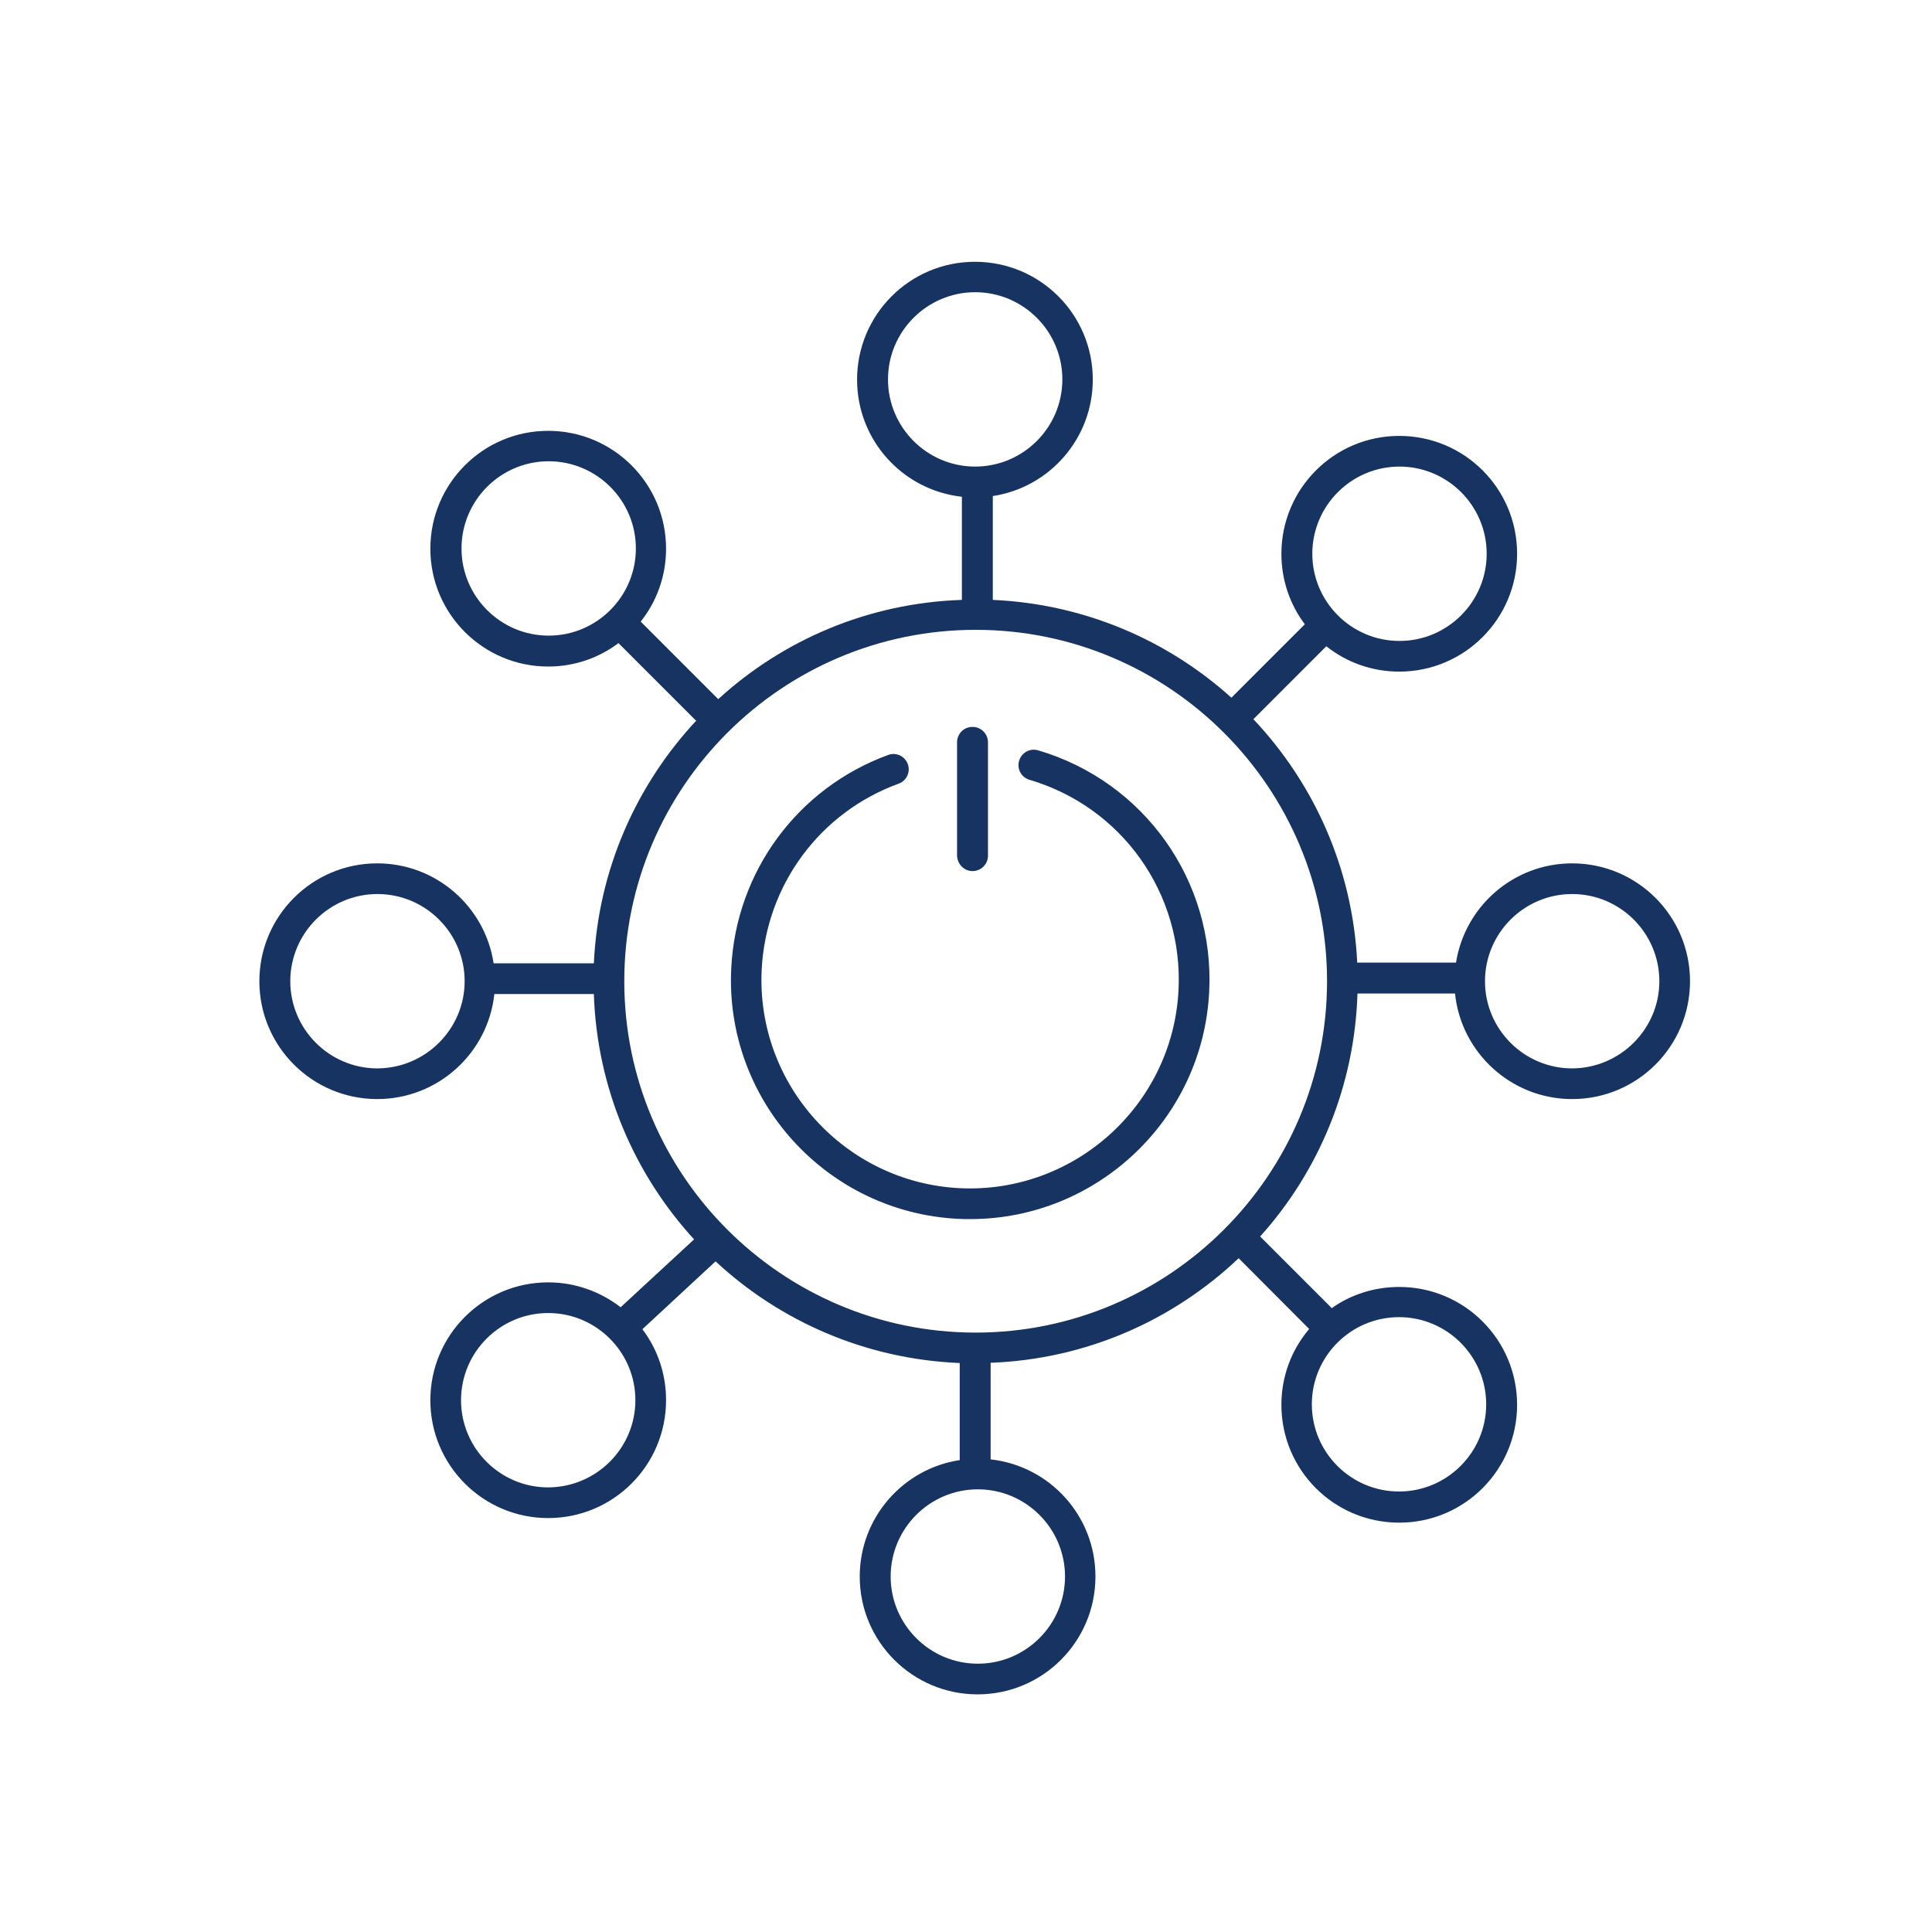 <?xml version="1.0" encoding="utf-8"?>
<!-- Generator: Adobe Illustrator 27.0.1, SVG Export Plug-In . SVG Version: 6.00 Build 0)  -->
<svg version="1.1" id="Layer_1" xmlns="http://www.w3.org/2000/svg" xmlns:xlink="http://www.w3.org/1999/xlink" x="0px" y="0px"
	 viewBox="0 0 800 800" style="enable-background:new 0 0 800 800;" xml:space="preserve">
<path fill="#163361" d="M500.7,410.6c-2.6,52.9-46.5,94.2-98.9,94.2c-1.7,0-3.3,0-5-0.1c-54.6-2.7-96.8-49.3-94-103.9c2-39.9,27.5-74.5,65-88.2
	c3.3-1.2,6.9,0.5,8.1,3.8c1.2,3.3-0.5,6.9-3.8,8.1c-32.7,11.9-54.9,42.1-56.7,76.9c-2.4,47.6,34.4,88.2,82,90.6
	c47.5,2.3,88.2-34.4,90.6-82c2-40-23.4-75.8-61.7-87.1c-3.4-1-5.3-4.5-4.3-7.9c1-3.4,4.5-5.3,7.9-4.3
	C473.9,323.7,503,364.8,500.7,410.6z M402.7,360.7c3.5,0,6.4-2.8,6.4-6.4v-46.9c0-3.5-2.8-6.4-6.4-6.4s-6.4,2.8-6.4,6.4v46.9
	C396.4,357.8,399.2,360.7,402.7,360.7z M699.8,406.3c0,26.9-21.8,48.8-48.8,48.8c-25.2,0-46-19.2-48.5-43.7h-40.4
	c-1.2,38.6-16.2,73.8-40.3,100.6l29,29c0.2,0.2,0.4,0.4,0.6,0.7c7.9-5.6,17.6-8.8,28-8.8c26.9,0,48.8,21.8,48.8,48.8
	c0,26.9-21.8,48.8-48.8,48.8s-48.8-21.8-48.8-48.8c0-12,4.3-22.9,11.5-31.4c-0.1-0.1-0.2-0.1-0.2-0.2L512.9,521
	c-27,25.6-62.9,41.8-102.7,43.3v40c24.4,2.7,43.4,23.3,43.4,48.5c0,26.9-21.8,48.8-48.8,48.8c-26.9,0-48.8-21.8-48.8-48.8
	c0-24.4,18-44.7,41.4-48.2v-40.2c-39-1.6-74.4-17.3-101.1-42.1L266,550.4c6.2,8.2,9.8,18.3,9.8,29.4c0,26.9-21.8,48.8-48.8,48.8
	c-26.9,0-48.8-21.8-48.8-48.8c0-26.9,21.8-48.8,48.8-48.8c11.3,0,21.7,3.9,30,10.3l30.4-28.1c-24.7-27-40.2-62.5-41.5-101.6h-41.2
	c-2.6,24.4-23.3,43.5-48.5,43.5c-26.9,0-48.8-21.8-48.8-48.8c0-26.9,21.8-48.8,48.8-48.8c24.4,0,44.6,17.9,48.2,41.4h41.5
	c1.8-38.8,17.6-73.9,42.4-100.5c-0.1-0.1-0.2-0.2-0.3-0.2l-31.9-31.9c-8.1,6.1-18.2,9.7-29.1,9.7c-26.9,0-48.8-21.8-48.8-48.8
	c0-26.9,21.8-48.8,48.8-48.8c26.9,0,48.8,21.8,48.8,48.8c0,11.4-3.9,21.9-10.5,30.2l31.8,31.8c0.1,0.1,0.2,0.2,0.3,0.3
	c26.8-24.5,62.1-39.8,100.9-41.1v-42.7c-24.4-2.7-43.4-23.3-43.4-48.5c0-26.9,21.8-48.8,48.8-48.8s48.8,21.8,48.8,48.8
	c0,24.4-18,44.7-41.4,48.2v43c38,1.7,72.4,16.7,98.8,40.5l30.4-30.4c-6.1-8.1-9.7-18.2-9.7-29.2c0-26.9,21.8-48.8,48.8-48.8
	s48.8,21.8,48.8,48.8c0,26.9-21.8,48.8-48.8,48.8c-11.4,0-21.9-3.9-30.2-10.5L519,297.8c25.1,26.6,41.1,61.8,43,100.8h40.9
	c3.7-23.3,23.8-41.1,48.1-41.1C677.9,357.5,699.8,379.3,699.8,406.3z M263.3,227.1c0-19.9-16.2-36.1-36.1-36.1
	c-19.9,0-36.1,16.2-36.1,36.1c0,19.9,16.2,36.1,36.1,36.1C247.1,263.2,263.3,247,263.3,227.1z M543.2,581.5
	c0,19.9,16.2,36.1,36.1,36.1s36.1-16.2,36.1-36.1c0-19.9-16.2-36.1-36.1-36.1S543.2,561.6,543.2,581.5z M543.4,229.3
	c0,19.9,16.2,36.1,36.1,36.1s36.1-16.2,36.1-36.1c0-19.9-16.2-36.1-36.1-36.1S543.4,209.4,543.4,229.3z M403.8,193.2
	c19.9,0,36.1-16.2,36.1-36.1c0-19.9-16.2-36.1-36.1-36.1s-36.1,16.2-36.1,36.1C367.7,177,383.9,193.2,403.8,193.2z M192.4,406.3
	c0-19.9-16.2-36.1-36.1-36.1c-19.9,0-36.1,16.2-36.1,36.1c0,19.9,16.2,36.1,36.1,36.1C176.2,442.3,192.4,426.1,192.4,406.3z
	 M263.1,579.8c0-19.9-16.2-36.1-36.1-36.1c-19.9,0-36.1,16.2-36.1,36.1c0,19.9,16.2,36.1,36.1,36.1
	C247,615.8,263.1,599.6,263.1,579.8z M404.9,616.7c-19.9,0-36.1,16.2-36.1,36.1c0,19.9,16.2,36.1,36.1,36.1
	c19.9,0,36.1-16.2,36.1-36.1C441,632.9,424.8,616.7,404.9,616.7z M549.5,406.3c0-80.2-65.2-145.5-145.5-145.5
	c-80.2,0-145.5,65.2-145.5,145.5S323.8,551.8,404,551.8C484.2,551.8,549.5,486.5,549.5,406.3z M687.1,406.3
	c0-19.9-16.2-36.1-36.1-36.1c-19.9,0-36.1,16.2-36.1,36.1c0,19.9,16.2,36.1,36.1,36.1C670.9,442.3,687.1,426.1,687.1,406.3z"/>
</svg>
